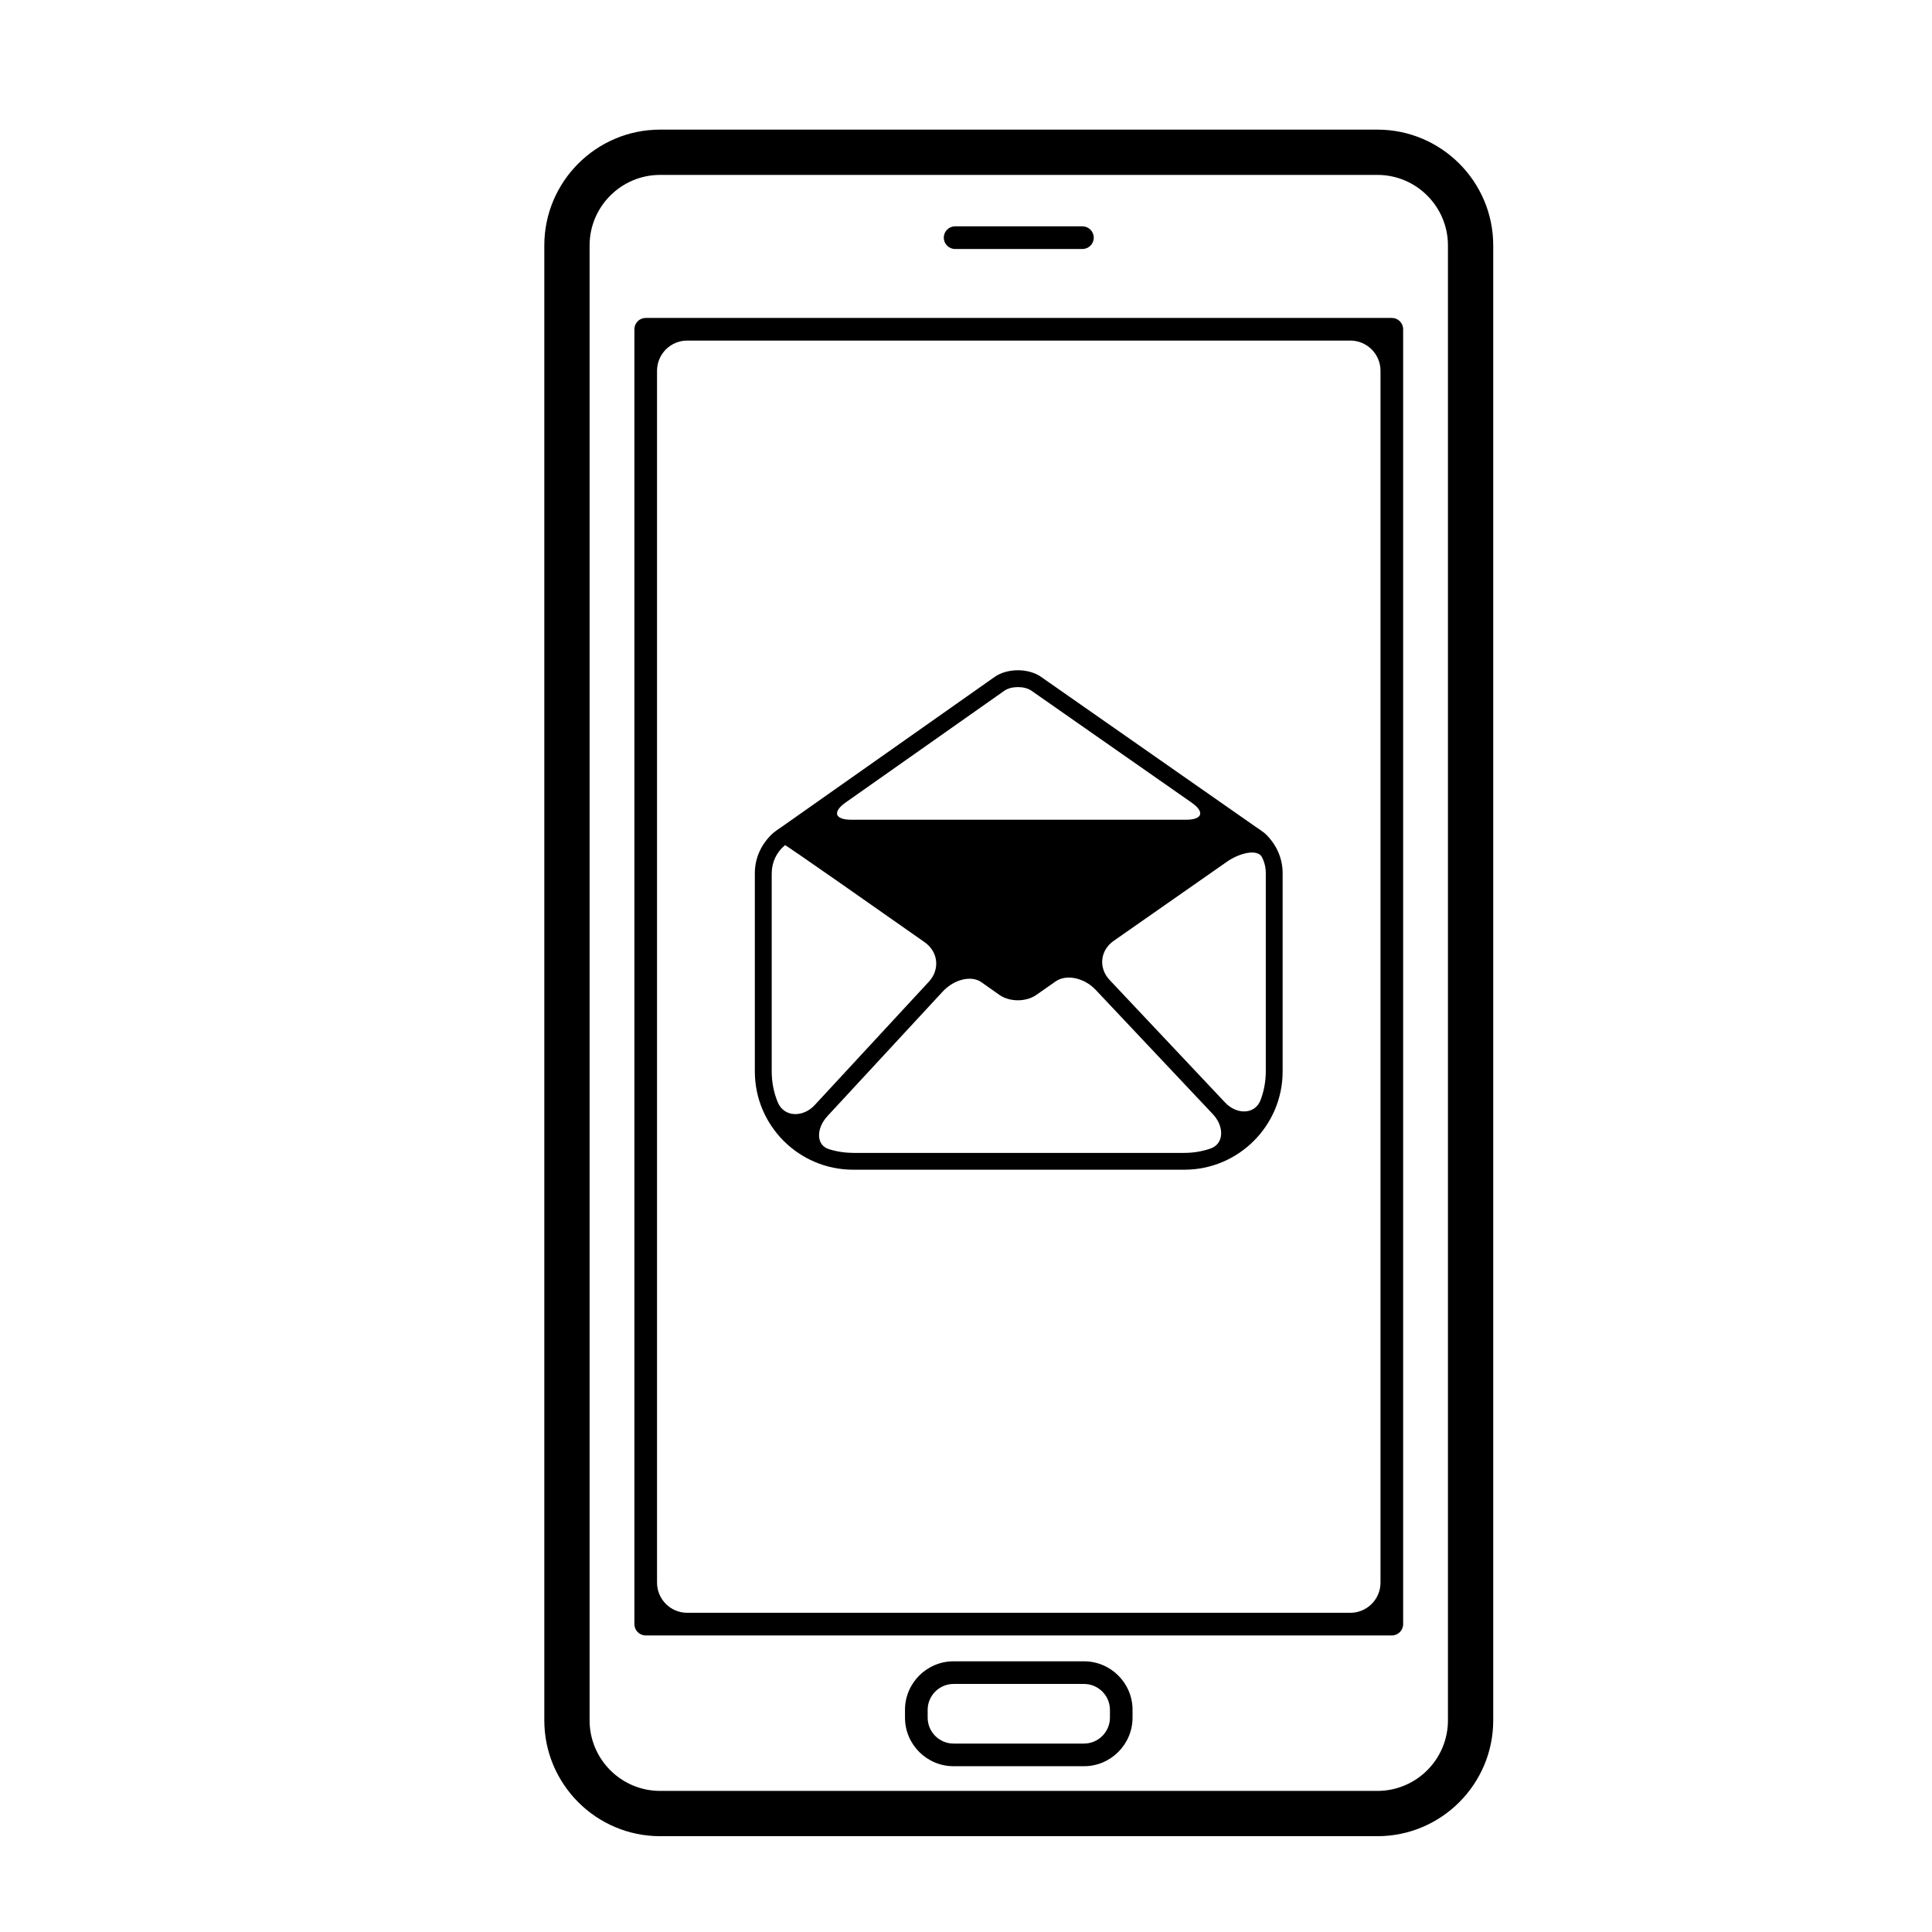 <?xml version="1.0" encoding="iso-8859-1"?>
<!-- Generator: Adobe Illustrator 17.1.0, SVG Export Plug-In . SVG Version: 6.00 Build 0)  -->
<!DOCTYPE svg PUBLIC "-//W3C//DTD SVG 1.1//EN" "http://www.w3.org/Graphics/SVG/1.1/DTD/svg11.dtd">
<svg version="1.1" id="Capa_1" xmlns="http://www.w3.org/2000/svg" xmlns:xlink="http://www.w3.org/1999/xlink" x="0px" y="0px"
	 viewBox="0 0 64 64" style="enable-background:new 0 0 64 64;" xml:space="preserve">
<g>
	<path d="M21.867,60.826h23.762c2.115,0,3.836-1.722,3.836-3.837V8.13c0-2.115-1.721-3.836-3.836-3.836H21.867
		c-2.115,0-3.836,1.721-3.836,3.836v48.859C18.031,59.104,19.752,60.826,21.867,60.826z M19.531,8.13
		c0-1.287,1.048-2.336,2.336-2.336h23.762c1.288,0,2.336,1.049,2.336,2.336v48.859c0,1.289-1.048,2.337-2.336,2.337H21.867
		c-1.288,0-2.336-1.048-2.336-2.337V8.13z"/>
	<path d="M21.39,54.176h24.716c0.207,0,0.375-0.168,0.375-0.375V10.907c0-0.207-0.168-0.375-0.375-0.375H21.39
		c-0.207,0-0.375,0.168-0.375,0.375v42.894C21.015,54.008,21.183,54.176,21.39,54.176z M22.765,11.282h21.966c0.552,0,1,0.448,1,1
		v40.144c0,0.552-0.448,1-1,1H22.765c-0.552,0-1-0.448-1-1V12.282C21.765,11.73,22.213,11.282,22.765,11.282z"/>
	<path d="M31.639,8.248h4.218c0.207,0,0.375-0.168,0.375-0.375c0-0.207-0.168-0.375-0.375-0.375h-4.218
		c-0.207,0-0.375,0.168-0.375,0.375C31.264,8.08,31.432,8.248,31.639,8.248z"/>
	<path d="M35.908,55.033h-4.32c-0.887,0-1.609,0.722-1.609,1.608v0.258c0,0.887,0.722,1.609,1.609,1.609h4.32
		c0.887,0,1.609-0.723,1.609-1.609v-0.258C37.518,55.755,36.795,55.033,35.908,55.033z M36.768,56.899
		c0,0.474-0.386,0.859-0.859,0.859h-4.32c-0.474,0-0.859-0.386-0.859-0.859v-0.258c0-0.473,0.386-0.858,0.859-0.858h4.32
		c0.474,0,0.859,0.386,0.859,0.858V56.899z"/>
	<path d="M41.876,27.586l-0.063-0.045c-0.06-0.047-0.122-0.091-0.182-0.127l-7.145-4.992c-0.419-0.293-1.12-0.292-1.539,0.003
		l-7.087,4.991c-0.061,0.037-0.118,0.078-0.17,0.119c0,0-0.03,0.022-0.066,0.05c-0.037,0.028-0.314,0.274-0.472,0.638
		c-0.095,0.219-0.147,0.456-0.147,0.698v6.572c0,1.795,1.461,3.255,3.255,3.255h10.974c1.794,0,3.255-1.46,3.255-3.255v-6.572
		c0-0.242-0.052-0.48-0.147-0.7C42.184,27.857,41.911,27.611,41.876,27.586z M34.167,22.88l5.299,3.702
		c0.453,0.316,0.372,0.573-0.18,0.573H28.201c-0.552,0-0.634-0.258-0.182-0.576l5.251-3.697
		C33.498,22.721,33.938,22.72,34.167,22.88z M25.565,28.921c0-0.357,0.162-0.695,0.439-0.924c0.023-0.016,3.111,2.151,4.626,3.215
		c0.452,0.318,0.514,0.904,0.139,1.309l-3.785,4.091c-0.375,0.405-1.011,0.41-1.221-0.101c-0.131-0.319-0.199-0.663-0.199-1.018
		V28.921z M28.261,38.19c-0.275,0-0.545-0.042-0.803-0.123c-0.429-0.135-0.424-0.688-0.049-1.093l3.82-4.128
		c0.375-0.405,0.948-0.545,1.279-0.311l0.6,0.423c0.336,0.236,0.881,0.237,1.218,0.002c0,0,0.288-0.201,0.642-0.449
		c0.355-0.248,0.949-0.123,1.328,0.279l3.884,4.121c0.379,0.402,0.374,0.982-0.085,1.138c-0.276,0.094-0.567,0.142-0.861,0.142
		H28.261z M41.931,35.493c0,0.324-0.059,0.642-0.17,0.941c-0.186,0.497-0.796,0.494-1.175,0.092l-3.826-4.06
		c-0.379-0.402-0.319-0.984,0.134-1.3l3.747-2.618c0.453-0.316,1.026-0.423,1.163-0.154c0.084,0.165,0.127,0.344,0.127,0.527V35.493
		z"/>
</g>
</svg>
